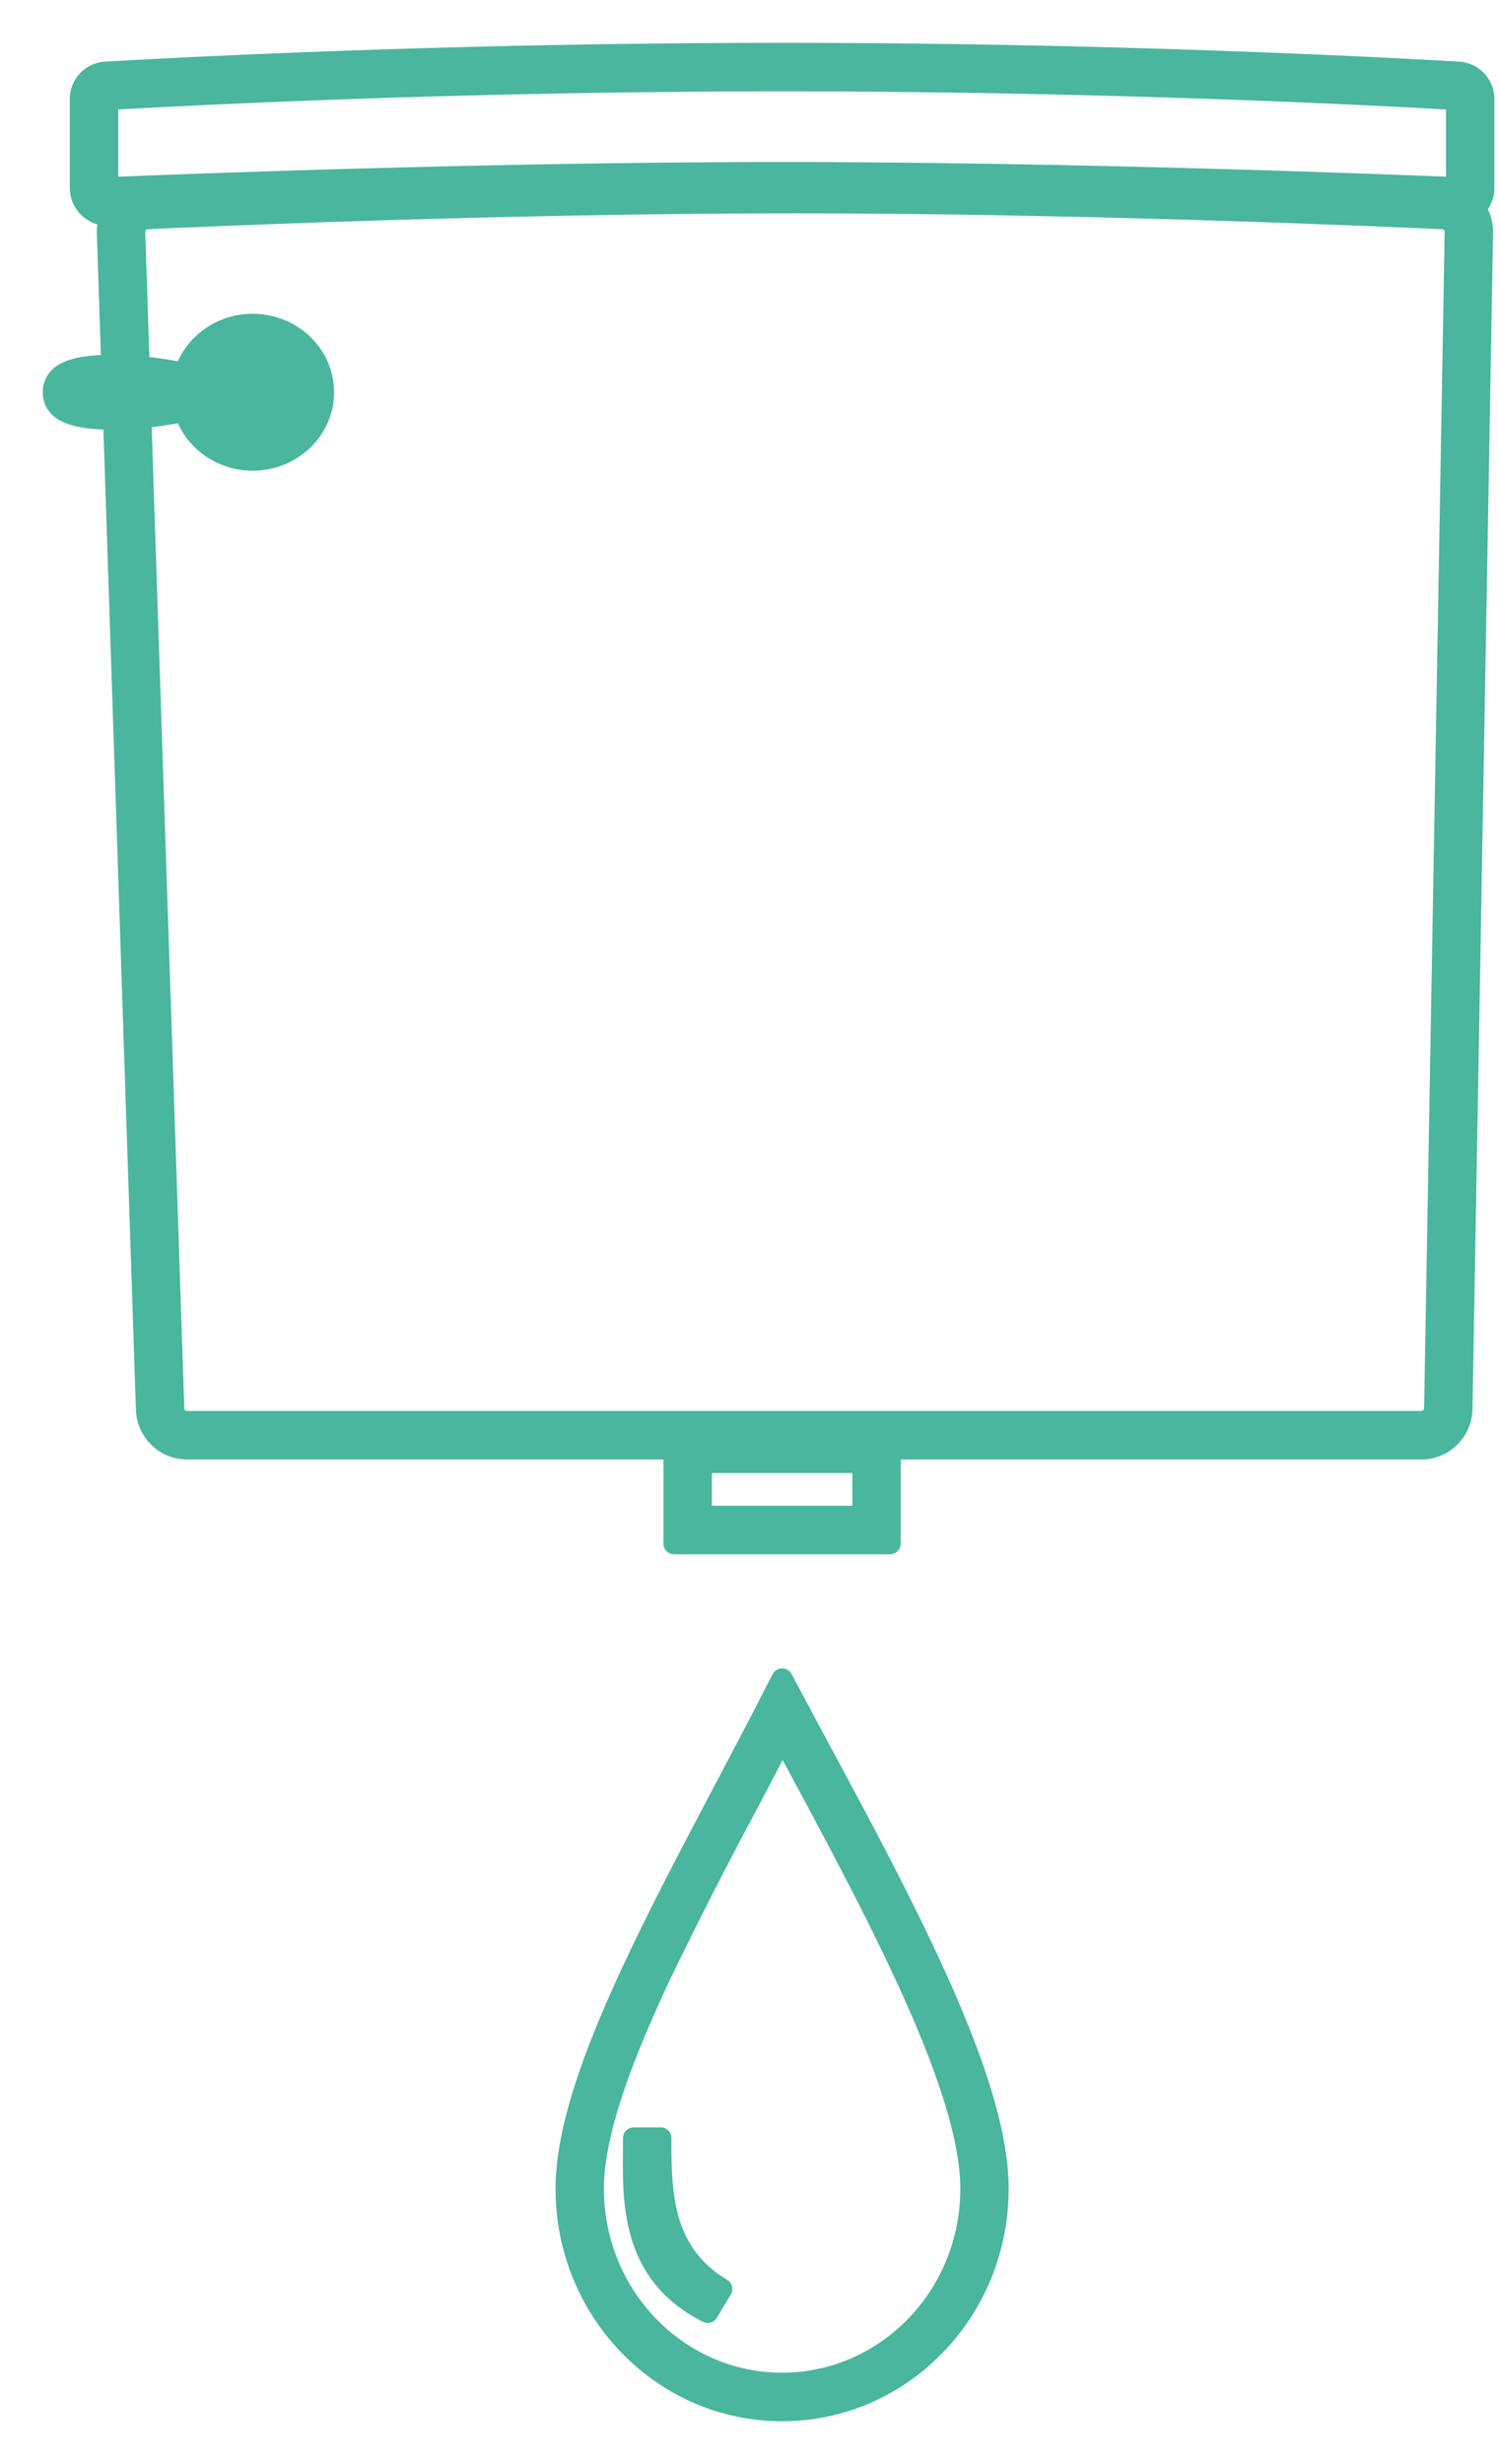 <svg width="28" height="46" viewBox="0 0 28 46" fill="none" xmlns="http://www.w3.org/2000/svg"><path d="M1.966 1.251h0a.598.598 0 00-.562.602v1.653c0 .311.232.568.533.603a.865.865 0 00-.028.25l.078 2.366c-.384.007-.647.062-.819.157a.523.523 0 00-.207.196.484.484 0 00-.061.244c0 .082.016.165.06.243a.523.523 0 00.208.196c.178.099.453.154.86.159l.611 18.396c.016.463.394.83.856.83h8.998v1.67a.1.1 0 00.1.1h4.032a.1.1 0 00.1-.1v-1.67h9.824a.857.857 0 00.856-.844l.384-21.957a.861.861 0 00-.116-.448.608.608 0 00.141-.391V1.853a.599.599 0 00-.562-.602l-.006.1.006-.1C25.735 1.163 20.702.9 14.61.9c-6.093 0-11.126.263-12.643.351zm24.98 2.928l.004-.1-.005.1a.148.148 0 01.14.154l-.384 21.957a.152.152 0 01-.152.15H3.495a.152.152 0 01-.152-.148L2.73 7.886c.227-.023.452-.058.654-.1.198.527.723.901 1.336.901.78 0 1.42-.607 1.42-1.364 0-.758-.64-1.365-1.42-1.365-.613 0-1.138.374-1.336.902a6.474 6.474 0 00-.691-.104l-.08-2.42a.148.148 0 01.14-.157c1.614-.073 6.945-.296 12.092-.296 5.155 0 10.494.224 12.1.297zM14.06 33.706h0l.001-.002c.185-.35.372-.704.558-1.06l.13.243h0l.001.001c.704 1.308 1.415 2.63 2 3.879.787 1.674 1.288 3.097 1.288 4.09 0 1.968-1.549 3.537-3.429 3.537s-3.428-1.57-3.428-3.537c0-.99.498-2.373 1.285-4.03a85.49 85.49 0 011.594-3.12v-.001zm.637-2.408a.1.1 0 00-.177.002l-.28.546c-.26.503-.527 1.008-.792 1.511l-.002.003c-.75 1.423-1.492 2.828-2.045 4.108-.553 1.278-.924 2.445-.924 3.39 0 2.34 1.847 4.242 4.132 4.242 2.285 0 4.132-1.902 4.132-4.243 0-1.028-.44-2.351-1.078-3.788-.638-1.439-1.48-3.006-2.298-4.524l-.001-.003-.19-.352s0 0 0 0l-.187-.35-.059-.11s0 0 0 0l-.23-.432zm-2.86 8.516a.1.1 0 00-.1.1v.029l-.001.216v.007c-.005.487-.01 1.075.166 1.63.179.565.544 1.093 1.273 1.459a.1.1 0 00.13-.038l.26-.434a.1.1 0 00-.035-.137c-1.07-.644-1.089-1.696-1.089-2.732a.1.1 0 00-.1-.1h-.504zm2.772-38.208c5.946 0 10.88.25 12.501.344v1.453c-1.823-.074-7.313-.278-12.5-.278-5.189 0-10.678.204-12.502.278V1.95c1.622-.093 6.556-.344 12.501-.344zm1.412 26.604h-2.824v-.81h2.824v.811z" fill="#49B69D" stroke="#49B69D" stroke-width=".2" stroke-linecap="round" stroke-linejoin="round"/></svg>